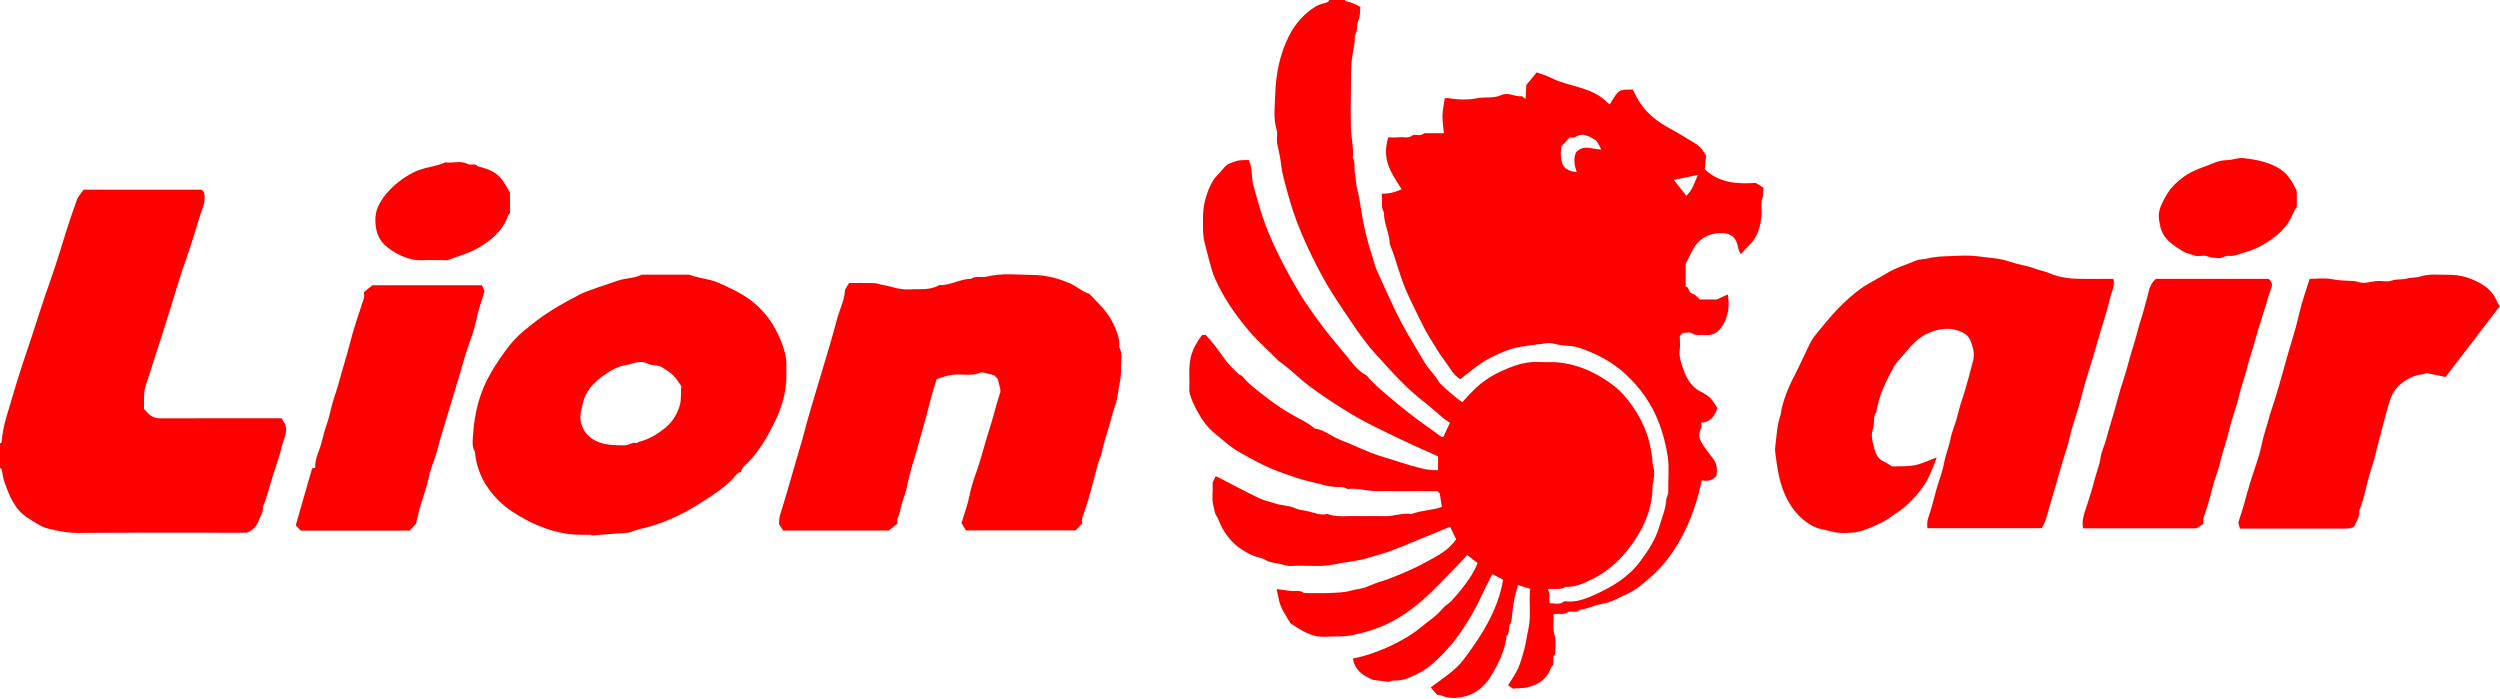 <?xml version="1.0" encoding="UTF-8" standalone="no"?>
<!DOCTYPE svg PUBLIC "-//W3C//DTD SVG 1.1//EN" "http://www.w3.org/Graphics/SVG/1.1/DTD/svg11.dtd">
<svg width="100%" height="100%" viewBox="0 0 619 173" version="1.1" xmlns="http://www.w3.org/2000/svg" xmlns:xlink="http://www.w3.org/1999/xlink" xml:space="preserve" xmlns:serif="http://www.serif.com/" style="fill-rule:evenodd;clip-rule:evenodd;stroke-linejoin:round;stroke-miterlimit:2;">
    <g transform="matrix(1,0,0,1,-54991.9,-11625.1)">
        <g id="Layer-1" serif:id="Layer 1" transform="matrix(0.42,4.928e-34,-1.18778e-33,0.45,54991.9,11625.1)">
            <g>
                <g transform="matrix(1,0,0,1,986.783,285.653)">
                    <path d="M0,-186.666C2.483,-183.711 4.92,-180.813 7.349,-177.923C11.078,-181.104 12.141,-185.234 14.168,-189.431C9.192,-188.46 4.853,-187.613 0,-186.666M-61.331,-210.083C-63.155,-208.263 -64.773,-206.648 -66.391,-205.034C-67.342,-195.268 -65.312,-191.762 -57.211,-190.953C-58.879,-195.038 -59.218,-199.048 -57.56,-201.974C-52.748,-206.498 -48.006,-203.209 -42.721,-203.458C-44.277,-205.738 -45.018,-208.014 -46.534,-208.803C-50.119,-210.669 -53.912,-213.021 -58.232,-210.145C-58.893,-209.705 -60.099,-210.083 -61.331,-210.083M-193.866,-285.653C-193.866,-285.463 -193.894,-285.109 -193.862,-285.104C-190.669,-284.56 -187.686,-283.45 -184.775,-281.761C-185.122,-279.347 -184.866,-276.536 -185.985,-274.465C-187.446,-271.761 -186.01,-268.532 -188.129,-266.172C-187.77,-262.437 -188.917,-258.788 -189.513,-255.236C-190.645,-248.477 -190.266,-241.782 -190.396,-235.061C-190.524,-228.384 -190.58,-221.698 -190.374,-215.025C-190.209,-209.645 -188.654,-204.344 -189.276,-198.896C-187.612,-196.17 -188.642,-193.051 -188.011,-190.237C-187.401,-187.52 -187.562,-184.657 -186.82,-182.145C-185.336,-177.124 -184.747,-171.93 -183.775,-166.873C-182.316,-159.282 -180.427,-151.906 -177.81,-144.67C-176.908,-142.177 -176.342,-139.538 -175.22,-137.154C-171.982,-130.28 -168.545,-123.499 -165.178,-116.686C-159.871,-105.947 -153.194,-96.018 -146.763,-85.953C-144.984,-83.171 -142.49,-80.849 -140.389,-78.265C-139.362,-77.003 -138.68,-75.402 -137.495,-74.341C-134.615,-71.761 -131.555,-69.378 -128.521,-66.973C-127.402,-66.085 -126.159,-65.354 -124.726,-64.387C-122.947,-66.16 -121.201,-67.871 -119.49,-69.616C-112.505,-76.741 -103.886,-81.025 -94.545,-84.169C-89.419,-85.895 -84.243,-86.739 -78.845,-86.446C-76.365,-86.312 -73.873,-86.445 -71.387,-86.419C-65.092,-86.353 -56.593,-84.597 -49.376,-81.397C-41.494,-77.905 -33.802,-72.806 -29.98,-68.772C-21.807,-60.145 -15.88,-50.268 -13.531,-38.351C-13.068,-36.002 -12.698,-33.716 -12.545,-31.349C-12.464,-30.102 -12.287,-28.917 -11.863,-27.645C-11.221,-25.714 -11.827,-23.35 -11.993,-21.177C-12.061,-20.294 -12.541,-19.429 -12.535,-18.557C-12.469,-8.11 -15.998,1.164 -21.75,9.703C-28.445,19.645 -36.821,27.763 -47.813,32.865C-52.863,35.21 -57.99,37.495 -63.783,37.236C-67.045,39.145 -70.693,38.048 -74.359,38.524C-72.709,40.88 -73.676,43.469 -73.226,46.366C-70.438,45.993 -67.499,47.447 -64.76,45.305C-64.403,45.025 -63.643,45.212 -63.075,45.258C-57.087,45.745 -51.477,43.645 -46.301,41.437C-36.236,37.143 -26.507,31.81 -19.604,22.943C-15.234,17.332 -11.025,11.638 -8.759,4.533C-7.131,-0.57 -4.831,-5.395 -4.448,-10.867C-4.354,-12.202 -3.278,-13.363 -3.317,-14.98C-3.475,-21.465 -2.596,-28.08 -3.608,-34.407C-4.576,-40.446 -6.199,-46.461 -8.536,-52.347C-12.864,-63.243 -19.672,-72.117 -28.284,-79.63C-36.151,-86.492 -45.539,-91.011 -55.464,-94.208C-58.373,-95.145 -61.572,-95.399 -64.656,-95.52C-68.365,-95.664 -71.839,-97.431 -75.659,-96.767C-78.912,-96.201 -82.231,-96.036 -85.502,-95.563C-88.727,-95.098 -91.981,-94.677 -95.122,-93.851C-98.188,-93.044 -101.183,-91.882 -104.104,-90.635C-107.031,-89.387 -109.93,-88.007 -112.657,-86.378C-115.599,-84.621 -118.338,-82.524 -121.144,-80.546C-122.763,-79.403 -124.339,-78.199 -125.899,-77.049C-129.964,-79.155 -131.787,-83.012 -134.32,-86.112C-137.624,-90.156 -140.468,-94.588 -143.357,-98.954C-148.267,-106.371 -151.982,-114.438 -156.134,-122.277C-161.069,-131.596 -163.319,-141.834 -167.474,-151.383C-167.634,-157.399 -171.063,-162.774 -170.916,-168.852C-172.946,-171.937 -171.671,-175.386 -172.184,-179.079C-168.027,-178.988 -164.216,-179.885 -160.477,-181.535C-167.826,-192.195 -171.955,-198.069 -168.392,-210.083C-166.329,-210.083 -164.067,-209.877 -161.861,-210.138C-159.336,-210.436 -156.805,-209.309 -154.193,-211.069C-152.392,-212.285 -149.331,-210.137 -147.314,-212.373L-135.577,-212.373C-135.887,-215.644 -136.481,-218.851 -136.407,-222.043C-136.336,-225.121 -135.573,-228.183 -135.072,-231.538C-133.747,-231.935 -132.282,-231.534 -130.639,-231.323C-126.604,-230.807 -122.438,-230.79 -118.392,-231.211C-117.273,-231.327 -115.946,-231.712 -114.692,-231.83C-110.454,-232.232 -105.784,-231.621 -102.082,-233.233C-97.519,-235.221 -93.882,-232.268 -89.806,-232.716C-89.279,-232.774 -88.66,-231.985 -87.41,-231.125C-87.26,-233.934 -87.146,-236.083 -86.997,-238.855C-85.239,-240.85 -83.159,-243.209 -80.841,-245.839C-78.012,-244.844 -75.087,-244.083 -72.402,-242.815C-66.867,-240.203 -60.938,-239.057 -55.119,-237.4C-49.346,-235.757 -43.565,-233.516 -39.068,-229.111C-38.7,-228.751 -38.181,-228.546 -37.732,-228.27C-32.509,-236.462 -32.509,-236.462 -24.218,-236.359C-23.168,-234.48 -22.14,-232.389 -20.886,-230.441C-16.195,-223.153 -9.373,-218.445 -1.749,-214.625C3.174,-212.158 7.933,-209.361 12.721,-206.634C15.688,-204.942 17.747,-202.352 18.984,-199.964C18.696,-197.14 18.461,-194.836 18.223,-192.503C27.075,-184.68 37.661,-184.425 48.297,-184.994C49.833,-184.099 51.225,-183.288 52.938,-182.289C52.38,-180.403 53.021,-178.607 52.132,-176.465C51.186,-174.184 51.801,-171.267 51.693,-168.63C51.409,-161.696 49.684,-155.361 44.241,-150.52C42.674,-149.126 41.254,-147.565 39.393,-145.708C38.853,-146.955 38.159,-147.984 37.967,-149.101C37.057,-154.385 34.244,-157.21 28.896,-157.373C20.641,-157.625 14.218,-154.429 10.378,-146.813C9.338,-144.751 8.178,-142.748 6.953,-140.499L6.953,-127.982C9.277,-127.853 8.346,-124.589 10.913,-124.066C12.522,-123.739 13.849,-122.025 15.375,-120.879L25.341,-120.879C27.449,-121.79 29.395,-122.63 31.768,-123.655C32.839,-118.325 32.285,-113.604 30.309,-109.298C28.053,-104.383 24.427,-100.73 18.311,-101.335C15.779,-101.585 13.233,-100.655 10.654,-102.303C9.312,-103.16 6.966,-102.454 5.224,-102.454C4.669,-101.9 4.264,-101.495 3.503,-100.736C3.503,-98.287 3.811,-95.425 3.418,-92.662C3.003,-89.739 3.996,-87.053 4.81,-84.59C6.746,-78.728 9.518,-73.181 15.638,-70.257C17.724,-69.26 19.852,-68.116 21.534,-66.576C23.214,-65.039 24.359,-62.921 25.666,-61.155C23.97,-56.444 21.559,-53.377 16.125,-53.079C16.125,-52.09 16.522,-50.79 16.06,-49.979C13.27,-45.081 16.557,-41.81 19.017,-38.353C20.508,-36.258 22.399,-34.439 23.819,-32.305C25.515,-29.755 25.678,-26.817 25.139,-23.884C22.821,-21.229 19.812,-20.739 16.409,-21.325C13.978,-10.096 10.107,0.408 4.518,10.063C-0.21,18.226 -6.141,25.744 -13.531,31.773C-17.983,35.406 -22.671,39.188 -27.902,41.304C-32.594,43.202 -37.043,45.882 -42.396,46.637C-46.696,47.243 -50.844,49.426 -55.347,49.831C-57.479,52.081 -60.549,50 -62.744,51.334C-65.289,52.881 -67.927,51.602 -70.884,52.333C-70.729,56.097 -71.601,59.926 -70.26,64.071C-69.256,67.179 -69.981,70.843 -69.937,74.26C-72.484,76.039 -69.618,79.568 -72.231,81.326C-74.521,87.778 -79.274,90.781 -85.831,92.417C-89.229,93.265 -92.467,92.85 -94.753,93.297C-96.124,92.432 -96.918,91.93 -97.747,91.407C-95.632,88.141 -93.384,85.281 -91.824,82.087C-90.286,78.935 -89.354,75.472 -88.32,72.095C-87.159,68.302 -86.707,64.301 -85.78,60.51C-83.986,53.168 -85.593,45.947 -84.706,38.309C-87.115,37.624 -89.263,37.015 -91.927,36.258C-92.611,38.707 -93.42,41.232 -94.005,43.81C-94.525,46.101 -94.799,48.448 -95.182,50.771C-95.564,53.094 -95.29,55.865 -96.497,57.624C-97.972,59.772 -96.366,62.594 -98.624,64.232C-99.563,72.438 -103.373,79.412 -107.754,86.232C-111.501,92.066 -116.818,96.03 -123.214,97.535C-127.716,98.595 -132.869,98.987 -137.554,96.806C-138.025,96.586 -138.687,96.776 -139.39,96.776C-140.63,95.457 -141.933,94.072 -143.321,92.596C-136.604,87.7 -129.147,83.746 -123.605,76.834C-118.345,70.273 -113.377,63.589 -109.289,56.327C-105.218,49.096 -102.042,41.401 -100.673,33.285C-103.093,32.119 -105.005,31.197 -107.018,30.227C-109.215,34.329 -111.487,38.293 -113.5,42.385C-117.319,50.146 -121.928,57.35 -127.206,64.236C-130.562,68.612 -134.387,72.446 -138.337,76.156C-141.891,79.493 -145.796,82.575 -150.254,84.684C-154.964,86.912 -159.738,89.095 -165.2,88.808C-166.2,88.755 -167.232,89.313 -168.044,89.533C-171.026,89.18 -173.932,88.835 -177.172,88.45C-182.587,86.362 -187.98,83.634 -189.212,76.675C-177.455,74.744 -159.87,67.765 -149.73,59.943C-145.071,56.35 -139.897,53.299 -135.926,48.783C-134.627,47.306 -132.602,46.481 -131.207,45.066C-127.267,41.065 -119.036,32.31 -115.683,24.155C-117.603,22.774 -119.604,21.333 -121.824,19.736C-124.213,22.12 -126.435,24.441 -128.768,26.646C-134.937,32.48 -140.875,38.597 -147.418,43.981C-156.145,51.162 -165.762,57.146 -176.642,60.546C-180.877,61.869 -185.223,63.033 -189.693,63.835C-195.159,64.816 -200.511,64.438 -205.904,64.697C-213.54,65.063 -219.658,61.144 -225.832,57.438C-228.619,53.3 -231.708,49.321 -232.877,44.32C-233.312,42.459 -233.706,40.589 -234.173,38.477C-231.023,38.865 -228.354,39.227 -225.678,39.517C-223.141,39.792 -220.429,38.829 -218.103,40.646C-217.865,40.831 -217.356,40.671 -216.974,40.671C-212.384,40.671 -207.788,40.819 -203.206,40.628C-198.958,40.449 -194.579,40.444 -190.53,39.354C-187.402,38.51 -184.135,38.454 -181.097,37.262C-177.971,36.034 -174.813,34.824 -171.576,33.956C-168.47,33.122 -165.546,31.934 -162.557,30.795C-156.762,28.587 -151.023,26.191 -145.572,23.361C-139.36,20.135 -132.787,17.11 -128.35,11.079C-129.483,8.868 -130.615,6.662 -131.912,4.133C-137.395,6.26 -142.677,8.409 -148.03,10.365C-156.336,13.399 -164.416,17.064 -173.011,19.297C-176.804,20.281 -180.543,21.514 -184.374,22.307C-189.547,23.378 -194.88,23.827 -200.01,24.85C-208.518,26.546 -216.957,25.185 -225.396,25.779C-228.179,25.976 -230.78,24.752 -233.485,24.361C-235.742,24.035 -238.368,23.824 -240.677,22.469C-242.907,21.16 -245.778,20.993 -248.243,20.012C-250.537,19.098 -252.716,17.855 -254.859,16.61C-260.725,13.206 -265.984,6.747 -268.482,0.25C-269.05,-1.228 -270.382,-2.495 -270.641,-3.984C-270.921,-5.603 -271.458,-7.121 -271.77,-8.669C-272.249,-11.054 -271.896,-13.605 -271.896,-16.086L-271.896,-20.151C-271.189,-21.521 -270.694,-22.479 -270.152,-23.532C-269.672,-23.389 -269.137,-23.302 -268.668,-23.076C-260.532,-19.177 -252.474,-15.106 -244.238,-11.43C-241.364,-10.147 -238.125,-9.626 -235.072,-8.664C-231.314,-7.48 -227.091,-7.591 -223.507,-6.095C-220.747,-4.943 -217.876,-4.869 -215.147,-4.216C-211.658,-3.38 -207.996,-2.015 -204.204,-2.839C-198.731,-0.909 -193.058,-1.844 -187.467,-1.722C-181.731,-1.597 -175.989,-1.803 -170.256,-1.662C-165.007,-1.533 -159.948,-3.629 -154.666,-2.839C-148.855,-4.902 -142.59,-4.809 -136.754,-6.74C-137.147,-9.049 -137.564,-11.492 -138.008,-14.084C-138.286,-14.362 -138.691,-14.767 -139.359,-15.434C-151.299,-15.434 -163.504,-15.361 -175.707,-15.466C-181.298,-15.515 -186.792,-17.259 -192.444,-16.579C-194.782,-18.146 -197.444,-17.535 -199.998,-17.761C-202.341,-17.968 -204.711,-18.29 -206.974,-18.909C-212.139,-20.322 -217.441,-21.112 -222.565,-22.779C-227.621,-24.425 -232.684,-25.952 -237.646,-27.93C-243.926,-30.432 -249.857,-33.581 -255.806,-36.689C-261.773,-39.808 -266.849,-44.319 -272.153,-48.418C-277.49,-52.541 -283.955,-63.269 -285.568,-69.741C-285.701,-70.276 -285.686,-70.862 -285.658,-71.421C-285.352,-77.564 -286.35,-83.745 -284.585,-89.858C-283.356,-94.117 -281.028,-97.637 -278.392,-101.026C-278.065,-101.445 -276.99,-101.284 -276.044,-101.424C-271.819,-97.369 -268.309,-92.662 -264.717,-87.98C-262.412,-84.977 -259.416,-82.491 -256.653,-79.853C-256.039,-79.268 -254.885,-79.204 -254.349,-78.583C-250.295,-73.895 -245.093,-70.572 -240.196,-66.95C-234.894,-63.027 -229.211,-59.632 -223.32,-56.554C-219.39,-54.501 -215.201,-52.777 -211.74,-49.871C-206.097,-49.237 -201.759,-45.434 -196.55,-43.588C-188.407,-40.702 -180.604,-36.824 -172.226,-34.491C-164.335,-32.294 -156.576,-29.664 -148.547,-27.893C-145.416,-27.202 -142.412,-26.822 -139.03,-26.98L-139.03,-34.559C-146.805,-37.867 -154.987,-41.156 -163.002,-44.812C-172.016,-48.923 -181.135,-52.803 -189.806,-57.666C-198.263,-62.409 -206.483,-67.429 -214.483,-72.942C-220.823,-77.312 -226.26,-82.768 -232.751,-86.874C-232.908,-86.974 -233.021,-87.144 -233.16,-87.273C-238.951,-92.672 -245.132,-97.716 -250.443,-103.549C-258.49,-112.386 -265.607,-121.989 -270.758,-132.892C-272.821,-137.259 -275.378,-147.762 -276.644,-152.234C-277.914,-156.721 -277.529,-161.112 -277.589,-165.545C-277.677,-172.145 -275.864,-179.491 -271.811,-186.02C-270.154,-188.686 -267.427,-190.664 -265.415,-193.141C-263.423,-195.594 -260.515,-196.214 -257.845,-197.047C-255.591,-197.751 -253.026,-197.468 -250.706,-197.614C-248.142,-193.143 -249.237,-188.194 -247.905,-183.65C-246.108,-177.525 -244.293,-171.429 -242.104,-165.428C-240.286,-160.443 -238.107,-155.562 -235.788,-150.876C-232.653,-144.539 -229.223,-138.277 -225.534,-132.182C-222.748,-127.575 -219.928,-123.005 -216.785,-118.65C-213.578,-114.208 -210.175,-109.903 -206.757,-105.618C-204.559,-102.862 -202.168,-100.261 -199.883,-97.574C-197.72,-95.032 -195.378,-92.638 -193.208,-90.108C-189.841,-86.185 -186.613,-81.831 -181.716,-79.383C-180.742,-78.896 -180.085,-77.795 -179.256,-77.003C-172.187,-70.25 -164.323,-64.513 -156.514,-58.65C-150.269,-53.962 -143.646,-49.903 -137.277,-45.44C-137.007,-45.251 -136.584,-45.277 -135.963,-45.146C-134.746,-47.571 -133.497,-50.062 -132.021,-53.007C-133.235,-53.808 -134.741,-54.669 -136.1,-55.72C-139.877,-58.641 -143.476,-61.805 -147.355,-64.578C-158,-72.187 -166.871,-81.701 -175.945,-90.974C-180.95,-96.088 -185.26,-101.822 -189.522,-107.615C-193.392,-112.876 -197.168,-118.163 -200.859,-123.554C-206.93,-132.419 -212.047,-141.783 -216.744,-151.372C-220.621,-159.288 -224.065,-167.475 -226.579,-175.911C-228.611,-182.73 -230.993,-189.524 -231.76,-196.692C-231.969,-198.652 -232.484,-200.58 -232.885,-202.518C-233.248,-204.272 -233.819,-206.003 -233.983,-207.773C-234.176,-209.854 -233.501,-212.141 -234.125,-214.035C-236.198,-220.332 -235.253,-226.753 -235.05,-233.053C-234.682,-244.438 -232.503,-255.571 -226.973,-265.729C-223.217,-272.628 -217.976,-278.295 -211.058,-282.152C-208.934,-283.338 -206.36,-283.71 -204.024,-284.542C-203.618,-284.687 -203.368,-285.271 -203.046,-285.653L-193.866,-285.653Z" style="fill:rgb(255,0,0);fill-rule:nonzero;"/>
                </g>
                <g transform="matrix(1,0,0,1,-0,153.738)">
                    <path d="M0,90.146C0.326,90.011 0.929,89.895 0.939,89.739C1.568,80.519 5.067,72.08 7.719,63.364C10.963,52.695 14.896,42.264 18.594,31.784C22.11,21.818 25.407,11.749 29.226,1.868C33.679,-9.655 37.231,-21.521 41.362,-33.172C42.6,-36.66 44.02,-40.083 45.252,-43.583C46.009,-45.733 47.937,-47.472 49.329,-49.382L118.928,-49.382C119.356,-48.955 119.897,-48.415 120.272,-48.041C121.582,-43.283 119.34,-39.188 117.952,-35.202C115.282,-27.53 113.024,-19.708 110.093,-12.141C106.576,-3.067 103.683,6.196 100.653,15.427C97.075,26.332 93.232,37.149 89.505,48.004C88.357,51.345 87.307,54.722 86.038,58.015C84.367,62.351 85.127,66.841 84.861,71.201C85.61,71.948 86.31,72.6 86.958,73.3C89.09,75.606 91.653,76.469 94.846,76.457C118.354,76.363 141.862,76.406 166.023,76.406C166.479,77.126 167.186,78.249 167.894,79.371C170.015,83.693 167.196,87.765 166.095,92.034C164.64,97.665 162.514,103.125 160.645,108.647C158.776,114.166 157.524,119.897 154.912,125.158C155.396,127.916 153.631,129.919 152.709,132.255C151.436,135.485 149.608,137.917 145.447,139.38C112.973,139.38 79.539,139.262 46.106,139.485C39.73,139.528 33.618,138.381 27.605,136.914C23.759,135.975 20.273,133.431 16.729,131.423C8.595,126.814 5.306,118.777 2.338,110.598C1.611,108.595 1.442,106.393 0.943,104.3C0.896,104.099 0.327,104.021 0,103.886L0,90.146Z" style="fill:rgb(255,0,0);fill-rule:nonzero;"/>
                </g>
                <g transform="matrix(1,0,0,1,588.197,233.529)">
                    <path d="M0,-25.041C-0.458,-25.475 -1.426,-26.391 -2.176,-27.102C-3.788,-27.493 -5.177,-27.899 -6.594,-28.153C-7.86,-28.381 -9.354,-28.921 -10.405,-28.491C-14.779,-26.705 -19.294,-27.498 -23.733,-27.493C-28.018,-27.488 -31.948,-26.295 -36.007,-24.937C-38.375,-18.271 -40.265,-11.447 -42.139,-4.592C-43.581,0.683 -45.286,5.925 -46.83,11.193C-49.077,18.856 -51.947,26.335 -53.503,34.206C-54.016,36.803 -55.084,39.317 -55.954,41.783C-57.133,45.122 -57.503,48.715 -59.158,51.901C-59.471,52.502 -59.203,53.404 -59.203,54.617C-60.718,55.756 -62.449,57.057 -64.196,58.37L-126.487,58.37C-127.068,57.54 -127.833,56.446 -129.01,54.766C-128.726,53.835 -129.062,52.015 -128.356,49.907C-125.551,41.522 -122.831,33.079 -120.325,24.62C-118.362,17.994 -116.05,11.455 -114.214,4.778C-111.819,-3.925 -108.941,-12.495 -106.244,-21.114C-105.135,-24.659 -103.924,-28.173 -102.814,-31.718C-100.117,-40.337 -97.253,-48.911 -94.85,-57.611C-93.384,-62.919 -90.553,-67.791 -90.081,-73.432C-89.96,-74.878 -88.554,-76.216 -87.617,-77.81C-82.673,-77.81 -77.735,-77.908 -72.806,-77.757C-71.041,-77.703 -69.311,-76.938 -67.537,-76.696C-65.919,-76.476 -64.381,-76.133 -62.803,-75.712C-59.295,-74.776 -55.64,-74.082 -51.851,-74.307C-45.975,-74.653 -39.952,-73.652 -34.446,-76.664C-27.964,-76.378 -22.227,-80.12 -15.793,-80.1C-12.885,-81.969 -9.532,-80.626 -6.533,-81.322C2.457,-83.411 11.536,-82.337 20.547,-82.254C28.29,-82.184 35.807,-80.469 43.129,-77.351C46.93,-75.731 50.017,-72.875 54.044,-71.865C59.147,-66.707 64.853,-62.023 68.13,-55.358C70.11,-51.33 72.115,-47.224 71.611,-42.488C73.644,-39.202 72.666,-35.562 72.69,-32.085C72.712,-28.992 72.672,-25.941 71.899,-22.759C71.243,-20.054 70.918,-17.009 70.371,-14.16C69.812,-11.24 68.315,-8.511 67.579,-5.609C65.743,1.62 62.783,8.51 61.232,15.827C60.8,17.871 59.586,19.738 59.017,21.768C56.241,31.66 53.729,41.629 49.861,51.189C49.469,52.16 49.809,53.426 49.809,54.438C48.475,55.769 47.258,56.983 45.916,58.321L-18.775,58.321C-19.608,57.001 -20.47,55.634 -21.336,54.26C-19.808,49.166 -17.721,44.275 -16.633,39.004C-15.638,34.183 -13.88,29.485 -12.11,24.865C-9.446,17.909 -7.78,10.646 -5.258,3.655C-2.732,-3.344 -1.075,-10.612 1.461,-17.608C1.741,-18.382 1.478,-19.408 1.292,-20.281C0.994,-21.682 0.55,-23.051 0,-25.041" style="fill:rgb(255,0,0);fill-rule:nonzero;"/>
                </g>
                <g transform="matrix(1,0,0,1,1115.35,177.36)">
                    <path d="M0,79.287C4.167,79.113 8.976,79.399 13.584,78.577C17.829,77.818 21.86,75.868 26.436,74.287C24.03,80.206 21.972,85.548 18.446,90.301C15.161,94.729 11.309,98.55 7.077,101.922C4.606,103.891 1.642,105.455 -0.937,107.268C-5.731,110.641 -17.304,115.091 -21.573,115.522C-26.278,115.998 -31.152,116.254 -36.092,114.962C-39.521,114.064 -43.279,113.743 -46.438,112.19C-52.448,109.237 -57.253,104.712 -60.81,98.956C-64.833,92.447 -66.766,85.34 -67.865,77.791C-68.346,74.497 -69.217,71.193 -68.743,67.954C-67.936,62.435 -67.828,56.775 -65.824,51.448C-65.325,50.12 -65.335,48.61 -64.966,47.222C-63.277,40.861 -60.666,34.908 -57.417,29.164C-54.111,23.319 -51.316,17.188 -48.14,11.267C-47.121,9.367 -45.727,7.621 -44.283,6.001C-40.162,1.377 -36.14,-3.367 -31.675,-7.644C-27.554,-11.59 -23.15,-15.348 -18.426,-18.531C-13.74,-21.689 -8.416,-23.884 -3.523,-26.76C2.031,-30.025 8.243,-31.585 14.136,-33.965C16.3,-34.84 18.729,-34.587 21.059,-35.158C25.685,-36.292 30.621,-36.297 35.44,-36.484C40.402,-36.675 45.433,-36.967 50.329,-36.371C53.614,-35.972 56.893,-35.621 60.184,-35.273C63.177,-34.955 66.198,-34.384 69.144,-33.467C72.196,-32.516 75.374,-31.738 78.474,-31.165C81.867,-30.538 84.962,-29.143 88.294,-28.431C91.563,-27.733 94.634,-26.133 97.896,-25.386C101.266,-24.614 104.753,-24.088 108.203,-23.993C115.622,-23.789 123.052,-23.931 130.541,-23.931C131.622,-19.923 129.443,-16.775 128.578,-13.347C126.318,-4.401 123.049,4.224 120.447,13.061C117.753,22.221 114.246,31.155 111.851,40.383C109.707,48.641 106.32,56.483 104.382,64.791C103.541,68.393 102.106,71.855 100.997,75.398C98.301,84.014 95.709,92.662 92.927,101.25C91.625,105.271 90.929,109.561 88.202,113.253L20.903,113.253C20.664,111.188 20.704,109.187 21.662,106.753C23.53,102.001 24.687,96.948 26.173,92.045C27.664,87.125 29.778,82.314 30.737,77.366C31.633,72.745 33.603,68.547 34.549,63.986C35.439,59.694 37.562,55.668 38.611,51.394C40.181,45.006 42.777,38.957 44.531,32.688C45.677,28.597 46.983,24.506 47.999,20.358C48.873,16.789 47.689,13.544 46.387,10.324C45.053,7.025 42.456,5.711 39.117,4.56C31.479,1.931 20.861,4.726 14.2,10.323C10.491,13.439 7.625,17.18 4.278,20.537C2.874,21.945 1.629,23.589 0.63,25.31C-3.741,32.846 -7.815,40.522 -9.168,49.294C-11.434,52.045 -10.013,55.576 -11.256,58.726C-12.749,62.512 -11.117,66.809 -10.01,70.651C-9.23,73.356 -7.239,75.75 -4.213,76.869C-2.89,77.357 -1.727,78.276 0,79.287" style="fill:rgb(255,0,0);fill-rule:nonzero;"/>
                </g>
                <g transform="matrix(1,0,0,1,401.667,233.281)">
                    <path d="M0,-20.795C-3.864,-26.216 -4.535,-27.232 -11.253,-31.126C-14.09,-32.771 -17.256,-31.915 -19.614,-33.102C-24.431,-35.524 -28.694,-32.915 -32.957,-32.353C-37.107,-31.805 -41.331,-29.669 -45.074,-27.196C-50.34,-23.718 -55.057,-19.751 -57.387,-13.667C-58.082,-11.849 -58.322,-9.863 -58.884,-7.987C-61.146,-0.426 -57.038,6.599 -49.718,9.602C-44.306,11.823 -38.919,11.687 -33.401,11.745C-31.011,11.769 -28.952,9.858 -26.406,10.552C-26.048,10.649 -25.531,9.906 -25.035,9.805C-19.312,8.642 -14.333,5.7 -9.808,2.366C-5.723,-0.643 -2.711,-4.755 -1.015,-9.947C0.216,-13.717 -0.513,-17.306 0,-20.795M-53.081,60.983C-54.802,60.983 -56.522,60.974 -58.243,60.984C-70.042,61.059 -81.034,57.927 -91.525,52.727C-97.359,49.837 -102.989,46.537 -107.745,42.138C-115.542,34.923 -120.648,26.122 -121.679,15.312C-123.696,12.226 -122.979,8.738 -122.746,5.49C-121.875,-6.626 -118.722,-17.962 -112.08,-28.456C-108.765,-33.694 -105.115,-38.663 -101.207,-43.321C-96.72,-48.671 -90.919,-52.875 -85.166,-56.946C-77.144,-62.623 -68.425,-67.08 -59.615,-71.38C-55.681,-73.301 -41.669,-77.456 -37.462,-78.838C-32.82,-80.362 -27.812,-80.043 -23.359,-82.142L4.745,-82.142C10.266,-80.041 16.261,-80.02 21.834,-77.711C28.954,-74.761 35.855,-71.826 42.162,-67.165C49.778,-61.535 54.896,-54.368 58.623,-45.932C60.528,-41.62 61.965,-37.199 61.922,-32.414C61.908,-30.889 61.895,-29.361 61.924,-27.836C62.105,-18.411 59.587,-9.795 55.204,-1.411C50.868,6.883 46.079,14.684 39.298,21.205C37.724,22.719 35.659,23.933 35.217,26.371C32.909,26.655 31.867,28.633 30.439,30.033C25.454,34.923 19.559,38.556 13.637,42.107C8.771,45.025 3.806,47.854 -1.367,50.162C-7.176,52.754 -13.089,55.085 -19.373,56.605C-22.949,57.472 -26.658,58.236 -30.166,59.535C-30.667,59.721 -31.225,59.792 -31.762,59.831C-38.857,60.345 -45.953,60.844 -53.049,61.347L-53.081,60.983Z" style="fill:rgb(255,0,0);fill-rule:nonzero;"/>
                </g>
                <g transform="matrix(1,0,0,1,1320.49,150.606)">
                    <path d="M0,140.223C-0.335,138.762 -1.148,137.371 -0.793,136.414C1.921,129.11 3.849,121.564 6.295,114.182C8.461,107.645 11.198,101.241 12.676,94.556C13.411,91.231 14.368,87.86 15.465,84.785C16.529,81.8 17.248,78.68 18.328,75.696C21.756,66.226 24.628,56.535 27.469,46.9C29.871,38.746 32.866,30.75 34.809,22.428C36.33,15.909 38.884,9.627 41.116,2.824C45.22,2.824 49.884,2.181 54.271,3.006C58.552,3.812 62.756,3.792 67.012,4.016C68.97,4.119 70.907,5.073 72.842,5.032C75.557,4.975 78.248,4.195 80.969,4.011C83.821,3.82 86.928,4.653 89.503,3.789C92.478,2.792 95.447,3.419 98.226,2.696C100.957,1.984 103.82,2.296 106.338,1.536C111.929,-0.153 117.525,0.696 123.102,0.6C129.492,0.492 135.538,2.103 141.289,5.059C146.025,7.494 149.721,10.711 151.756,15.697C152.021,16.344 152.541,16.887 153.2,17.858C142.639,30.727 132.034,43.647 121.225,56.819C117.849,56.16 114.342,55.475 110.022,54.632C109.571,54.754 108.217,55.329 106.821,55.457C101.23,55.972 92.586,60.447 89.6,66.979C87.73,71.068 86.63,75.361 85.416,79.526C84.131,83.937 82.847,88.419 81.632,92.876C80.237,97.991 78.989,103.162 77.189,108.18C74.56,115.509 73.505,123.335 70.27,130.487C70.878,133.623 68.796,135.961 67.471,138.929C65.649,140.376 63.067,140.239 60.477,140.236C40.606,140.213 20.735,140.223 0,140.223" style="fill:rgb(255,0,0);fill-rule:nonzero;"/>
                </g>
                <g transform="matrix(1,0,0,1,1270.88,290.705)">
                    <path d="M0,-137.273C22.178,-137.271 44.355,-137.271 66.533,-137.268C66.938,-136.862 67.344,-136.457 67.75,-136.052C69.555,-133.604 67.587,-131.376 66.975,-129.327C64.293,-120.357 60.874,-111.602 58.311,-102.602C56.851,-97.475 54.854,-92.51 53.551,-87.419C52.265,-82.395 50.174,-77.655 49.019,-72.686C47.562,-66.419 44.823,-60.581 43.387,-54.418C42.045,-48.667 39.708,-43.287 38.313,-37.577C36.976,-32.1 34.56,-26.89 33.145,-21.427C31.762,-16.089 30.107,-10.88 28.135,-5.744C27.766,-4.78 28.082,-3.554 28.082,-2.46C26.636,-1.581 25.404,-0.833 24.032,0L-42.85,0C-43.847,-4.614 -41.915,-8.773 -40.566,-12.707C-39.08,-17.041 -37.503,-21.422 -36.365,-25.807C-35.203,-30.287 -33.205,-34.487 -32.488,-39.179C-32.013,-42.3 -30.261,-45.474 -29.346,-48.684C-27.159,-56.355 -24.468,-63.867 -22.342,-71.56C-20.46,-78.371 -17.736,-84.952 -15.913,-91.775C-14.535,-96.93 -12.521,-101.882 -11.176,-106.968C-9.852,-111.973 -8.003,-116.761 -6.631,-121.702C-5.823,-124.613 -4.829,-127.492 -4.174,-130.411C-3.52,-133.323 -2.057,-135.392 0,-137.273" style="fill:rgb(255,0,0);fill-rule:nonzero;"/>
                </g>
                <g transform="matrix(1,0,0,1,245.237,160.832)">
                    <path d="M0,127.274C-1.105,128.441 -2.412,129.821 -3.654,131.132L-67.959,131.132C-68.914,130.179 -69.86,129.236 -70.882,128.215C-67.673,117.78 -64.448,107.296 -61.26,96.928C-60.585,96.79 -60.063,96.682 -59.405,96.546C-59.724,91.437 -56.877,87.219 -55.648,82.58C-54.819,79.448 -53.932,76.119 -52.714,72.97C-51.541,69.941 -50.757,66.457 -49.893,63.222C-48.728,58.863 -46.895,54.558 -45.628,50.161C-43.372,42.327 -40.685,34.631 -38.57,26.744C-36.428,18.747 -33.307,11.013 -30.694,3.137C-30.409,2.278 -30.656,1.244 -30.656,-0.15C-29.134,-1.289 -27.4,-2.588 -25.706,-3.858L38.886,-3.858C39.431,-2.781 39.91,-1.833 40.443,-0.782C38.979,4.158 36.875,9.037 35.785,14.302C34.789,19.119 33.061,23.825 31.256,28.423C28.603,35.183 26.826,42.215 24.523,49.082C21.097,59.3 18.007,69.632 14.582,79.861C13.353,83.532 12.581,87.408 11.193,91.054C9.813,94.682 8.186,98.393 7.441,102.037C5.97,109.244 2.686,115.809 1.103,122.917C0.791,124.319 0.4,125.704 0,127.274" style="fill:rgb(255,0,0);fill-rule:nonzero;"/>
                </g>
                <g transform="matrix(1,0,0,1,1354.04,114.858)">
                    <path d="M0,-1.111C-2.271,1.946 -3.294,5.433 -5.562,8.335C-7.51,10.827 -9.508,12.819 -12.041,14.734C-17.706,19.016 -23.714,22.205 -30.606,23.976C-33.748,24.783 -36.766,26.264 -40.072,25.914C-42.063,25.703 -43.523,27.097 -45.333,27.1C-47.895,27.105 -50.36,27.098 -52.941,26.139C-55.121,25.329 -58.051,26.544 -60.244,25.75C-62.582,24.903 -65.242,24.577 -67.248,23.372C-72.963,19.943 -79.038,16.775 -80.651,9.168C-81.604,4.676 -81.981,2.025 -79.526,-2.816C-76.278,-9.221 -73.422,-13.023 -66.569,-17.665C-60.803,-21.571 -54.238,-23.014 -48.011,-25.496C-45.66,-26.433 -43.107,-26.694 -40.49,-26.81C-37.41,-26.946 -34.412,-28.216 -31.218,-27.846C-24.242,-27.04 -17.493,-25.942 -11.058,-22.523C-5.727,-19.69 -2.857,-15.378 -0.385,-10.418C0,-9.646 -0.035,-8.628 -0.017,-7.72C0.032,-5.441 0,-3.161 0,-1.111" style="fill:rgb(255,0,0);fill-rule:nonzero;"/>
                </g>
                <g transform="matrix(1,0,0,1,300.643,125.618)">
                    <path d="M0,-19.682L0,-8.29C-0.393,-7.857 -0.939,-7.502 -1.123,-7.013C-4.323,1.543 -10.951,6.5 -18.684,10.76C-24.375,13.896 -30.588,15.212 -36.52,17.463C-37.353,17.779 -38.41,17.506 -39.364,17.506C-43.37,17.506 -47.384,17.349 -51.381,17.543C-57.581,17.842 -63.084,15.916 -68.377,12.943C-73.829,9.88 -77.429,6.368 -78.628,1.339C-79.691,-3.12 -79.818,-7.696 -77.661,-12.102C-73.292,-21.029 -62.464,-28.958 -54.003,-31.917C-48.751,-33.753 -43.185,-34.122 -38.097,-36.309C-33.684,-35.669 -29.116,-37.524 -24.765,-35.326C-23.017,-34.442 -20.585,-36.106 -18.992,-34.077C-8.818,-31.977 -5.054,-28.771 -0.383,-20.096C-0.297,-19.936 -0.13,-19.819 0,-19.682" style="fill:rgb(255,0,0);fill-rule:nonzero;"/>
                </g>
            </g>
        </g>
    </g>
</svg>
